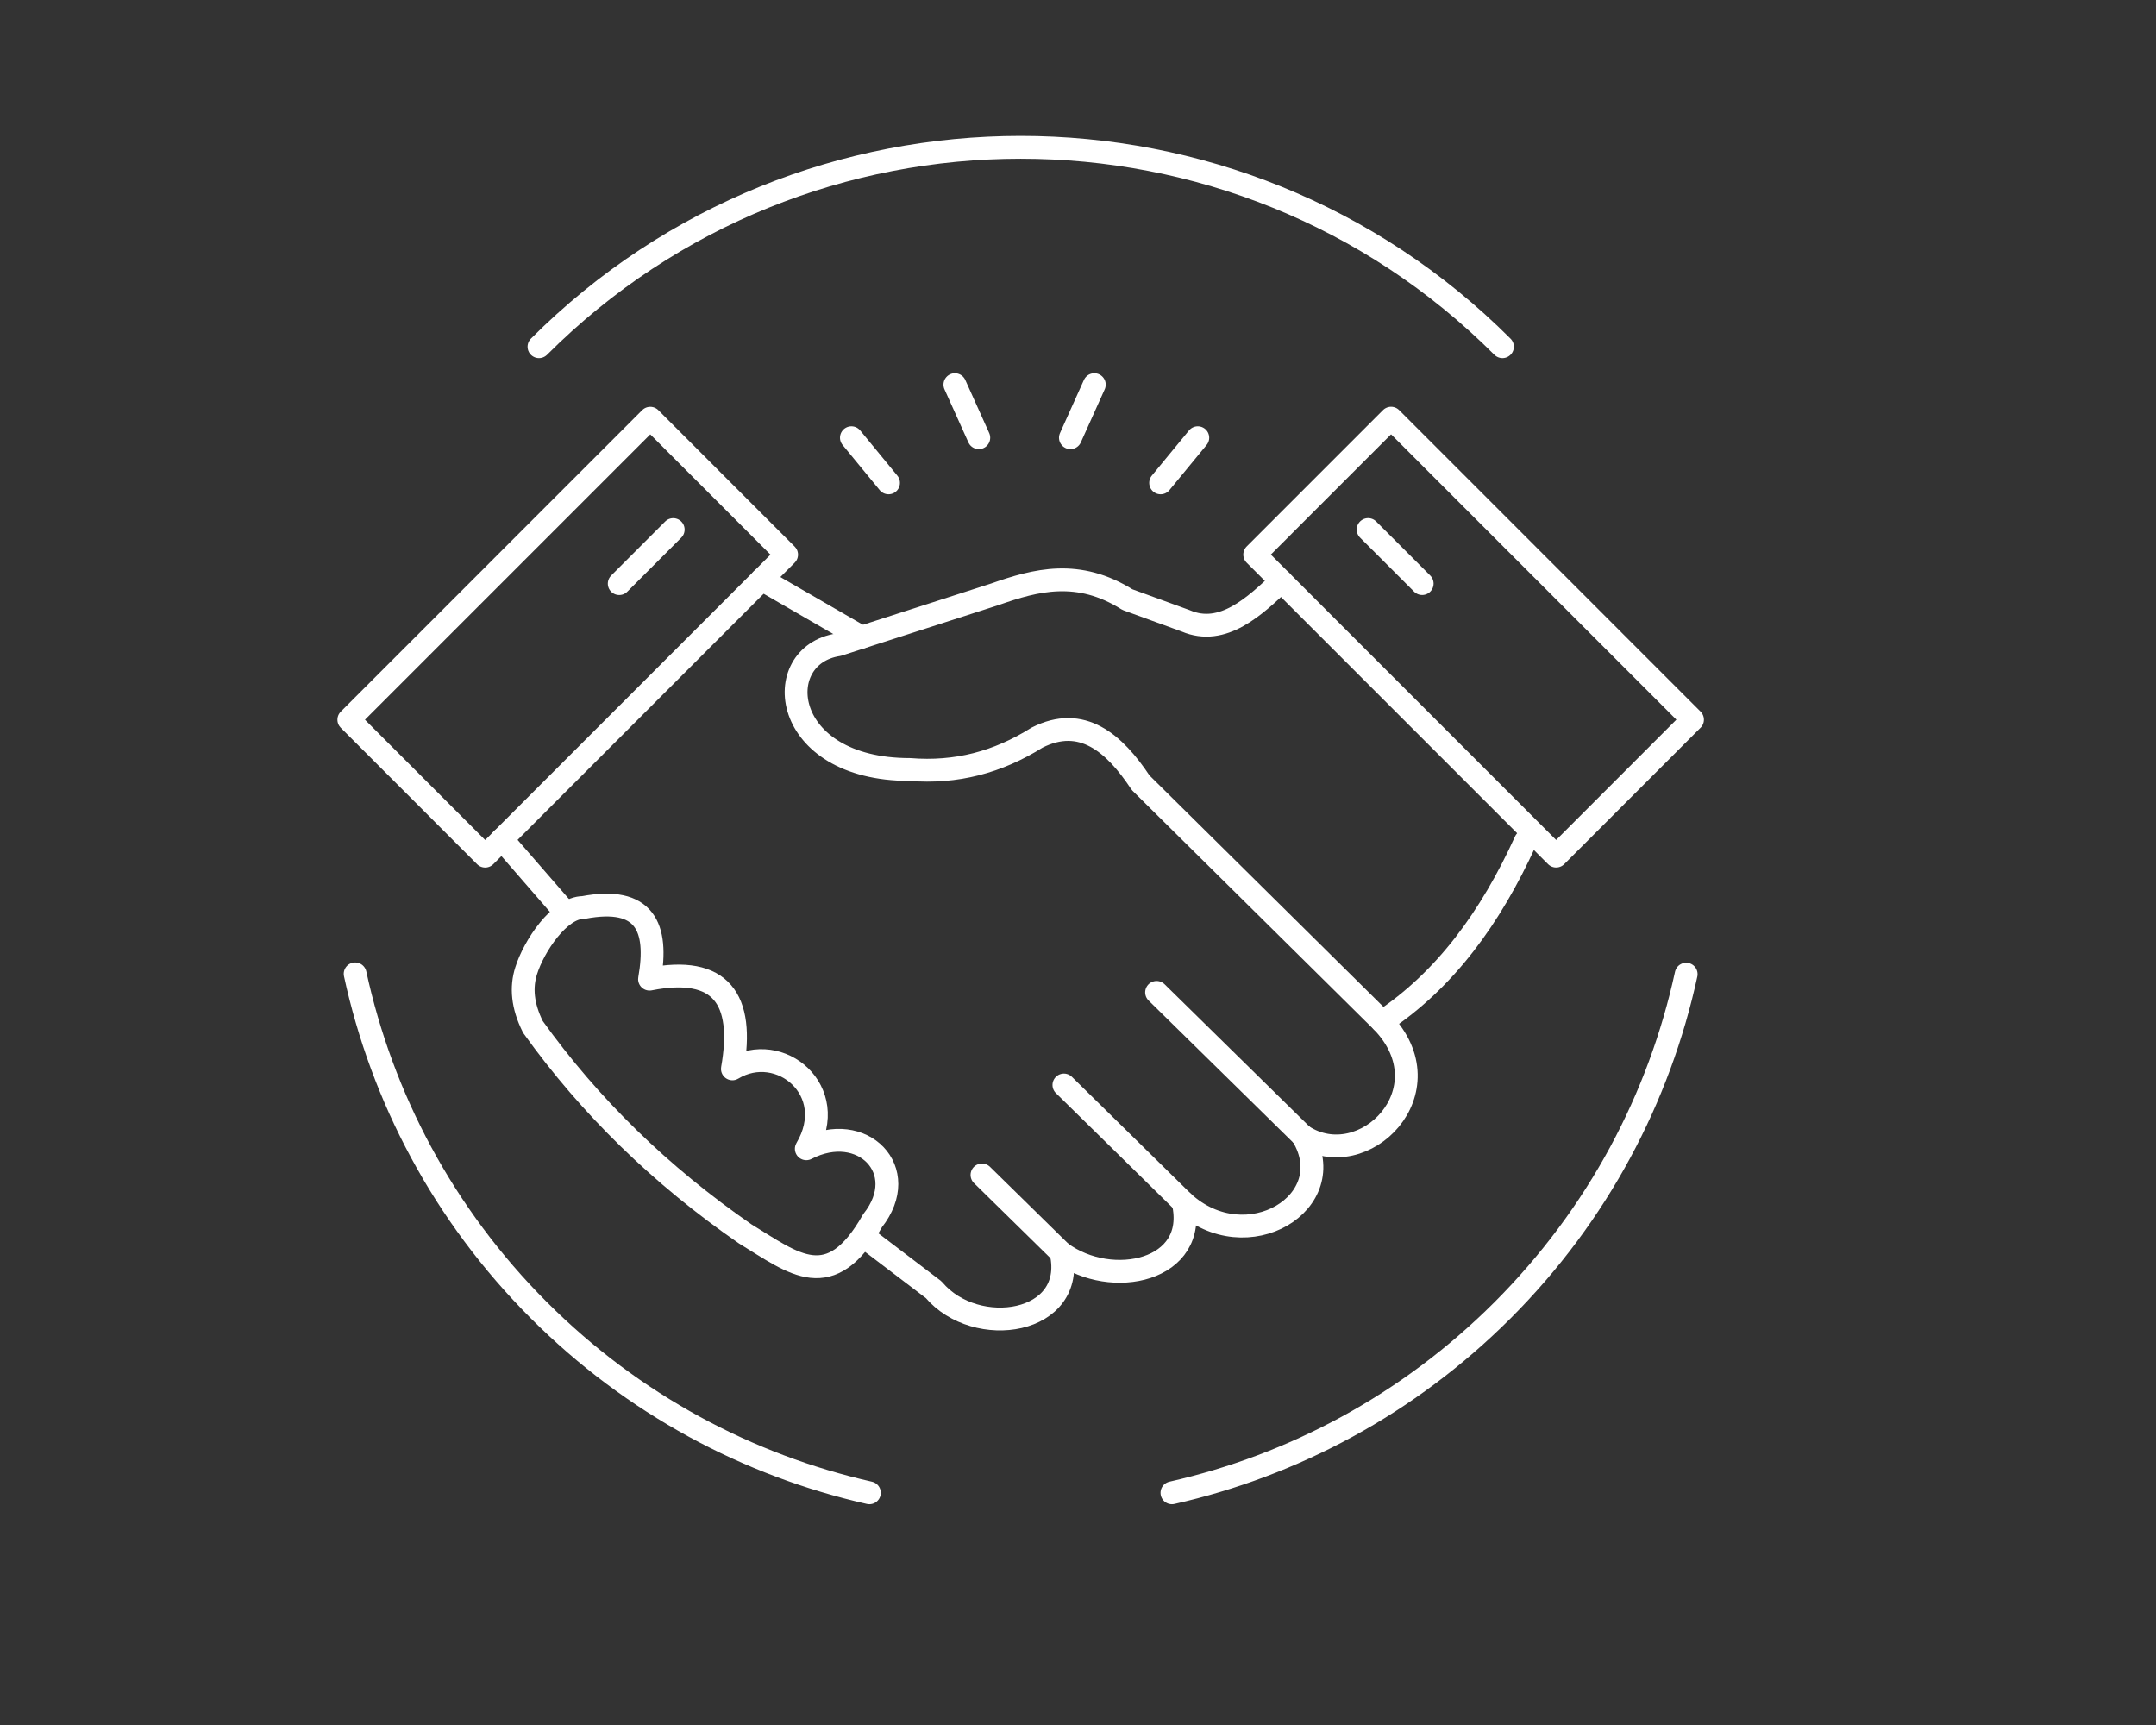 <?xml version="1.0" standalone="no"?>
<!DOCTYPE svg PUBLIC "-//W3C//DTD SVG 1.1//EN" "http://www.w3.org/Graphics/SVG/1.1/DTD/svg11.dtd">
<!--Generator: Xara Designer (www.xara.com), SVG filter version: 4.0.0.1-->
<svg stroke-width="0.501" stroke-linejoin="bevel" fill-rule="evenodd" xmlns:xlink="http://www.w3.org/1999/xlink" xmlns="http://www.w3.org/2000/svg" version="1.1" overflow="visible" width="141.733pt" height="113.386pt" viewBox="0 0 141.733 113.386">
 <rect x="0" y="0" width="141.733" height="113.386" fill="#333333" stroke="none"/>
 <defs>
  <marker id="DefaultArrow2" markerUnits="strokeWidth" viewBox="0 0 1 1" markerWidth="1" markerHeight="1" overflow="visible" orient="auto">
   <!-- REF_ARROW_STRAIGHT (-2) -->
   <g transform="scale(0.009)">
    <!-- 1/108 -->
    <path d="M -9 54 L -9 -54 L 117 0 z"/>
   </g>
  </marker>
  <marker id="DefaultArrow3" markerUnits="strokeWidth" viewBox="0 0 1 1" markerWidth="1" markerHeight="1" overflow="visible" orient="auto">
   <!-- REF_ARROW_ANGLED -->
   <g transform="scale(0.009)">
    <path d="M -27 54 L -9 0 L -27 -54 L 135 0 z"/>
   </g>
  </marker>
  <marker id="DefaultArrow4" markerUnits="strokeWidth" viewBox="0 0 1 1" markerWidth="1" markerHeight="1" overflow="visible" orient="auto">
   <!-- REF_ARROW_ROUNDED -->
   <g transform="scale(0.009)">
    <path d="M -9,0 L -9,-45 C -9,-51.708 2.808,-56.580 9,-54 L 117,-9 C 120.916,-7.369 126.000,-4.242 126,0 C 126,4.242 120.916,7.369 117,9 L 9,54 C 2.808,56.580 -9,51.708 -9,45 z"/>
   </g>
  </marker>
  <marker id="DefaultArrow5" markerUnits="strokeWidth" viewBox="0 0 1 1" markerWidth="1" markerHeight="1" overflow="visible" orient="auto">
   <!-- REF_ARROW_SPOT -->
   <g transform="scale(0.009)">
    <path d="M -54, 0 C -54,29.807 -29.807,54 0,54 C 29.807,54 54,29.807 54,0 C 54,-29.807 29.807,-54 0,-54 C -29.807,-54 -54,-29.807 -54,0 z"/>
   </g>
  </marker>
  <marker id="DefaultArrow6" markerUnits="strokeWidth" viewBox="0 0 1 1" markerWidth="1" markerHeight="1" overflow="visible" orient="auto">
   <!-- REF_ARROW_DIAMOND -->
   <g transform="scale(0.009)">
    <path d="M -63,0 L 0,63 L 63,0 L 0,-63 z"/>
   </g>
  </marker>
  <marker id="DefaultArrow7" markerUnits="strokeWidth" viewBox="0 0 1 1" markerWidth="1" markerHeight="1" overflow="visible" orient="auto">
   <!-- REF_ARROW_FEATHER -->
   <g transform="scale(0.009)">
    <path d="M 18,-54 L 108,-54 L 63,0 L 108,54 L 18, 54 L -36,0 z"/>
   </g>
  </marker>
  <marker id="DefaultArrow8" markerUnits="strokeWidth" viewBox="0 0 1 1" markerWidth="1" markerHeight="1" overflow="visible" orient="auto">
   <!-- REF_ARROW_FEATHER2 -->
   <g transform="scale(0.009)">
    <path d="M -36,0 L 18,-54 L 54,-54 L 18,-18 L 27,-18 L 63,-54 L 99,-54 L 63,-18 L 72,-18 L 108,-54 L 144,-54 L 90,0 L 144,54 L 108,54 L 72,18 L 63,18 L 99,54 L 63,54 L 27,18 L 18,18 L 54,54 L 18,54 z"/>
   </g>
  </marker>
  <marker id="DefaultArrow9" markerUnits="strokeWidth" viewBox="0 0 1 1" markerWidth="1" markerHeight="1" overflow="visible" orient="auto">
   <!-- REF_ARROW_HOLLOWDIAMOND -->
   <g transform="scale(0.009)">
    <path d="M 0,45 L -45,0 L 0, -45 L 45, 0 z M 0, 63 L-63, 0 L 0, -63 L 63, 0 z"/>
   </g>
  </marker>
  <filter id="StainedFilter">
   <feBlend mode="multiply" in2="BackgroundImage" in="SourceGraphic" result="blend"/>
   <feComposite in="blend" in2="SourceAlpha" operator="in" result="comp"/>
  </filter>
  <filter id="BleachFilter">
   <feBlend mode="screen" in2="BackgroundImage" in="SourceGraphic" result="blend"/>
   <feComposite in="blend" in2="SourceAlpha" operator="in" result="comp"/>
  </filter>
  <filter id="InvertTransparencyBitmapFilter">
   <feComponentTransfer>
    <feFuncR type="gamma" amplitude="1.055" exponent=".417" offset="-0.055"/>
    <feFuncG type="gamma" amplitude="1.055" exponent=".417" offset="-0.055"/>
    <feFuncB type="gamma" amplitude="1.055" exponent=".417" offset="-0.055"/>
   </feComponentTransfer>
   <feComponentTransfer>
    <feFuncR type="linear" slope="-1" intercept="1"/>
    <feFuncG type="linear" slope="-1" intercept="1"/>
    <feFuncB type="linear" slope="-1" intercept="1"/>
    <feFuncA type="linear" slope="1" intercept="0"/>
   </feComponentTransfer>
   <feComponentTransfer>
    <feFuncR type="gamma" amplitude="1" exponent="2.4" offset="0"/>
    <feFuncG type="gamma" amplitude="1" exponent="2.4" offset="0"/>
    <feFuncB type="gamma" amplitude="1" exponent="2.4" offset="0"/>
   </feComponentTransfer>
  </filter>
 </defs>
 <g id="Document" fill="none" stroke="black" font-family="Times New Roman" font-size="16" transform="scale(1 -1)">
  <g id="Spread" transform="translate(0 -113.386)">
   <g id="Layer 1">
    <g id="Group" stroke-linejoin="round" stroke-linecap="round" stroke="#ffffff" stroke-width="1.5" stroke-miterlimit="79.84">
     <path d="M 82.483,76.932 L 102.299,57.113 L 111.263,66.081 L 91.447,85.899 L 82.483,76.932 Z" marker-start="none" marker-end="none"/>
     <path d="M 89.939,78.578 L 93.492,75.025" fill="none"/>
     <path d="M 51.711,76.929 L 31.895,57.11 L 22.931,66.078 L 42.747,85.896 L 51.711,76.929 Z" marker-start="none" marker-end="none"/>
     <path d="M 44.256,78.575 L 40.707,75.023" fill="none"/>
     <path d="M 35.431,90.596 C 52.909,108.072 81.288,108.072 98.77,90.596" fill="none"/>
     <path d="M 110.847,49.352 C 109.086,41.252 105.059,33.549 98.77,27.256 C 92.568,21.06 85.006,17.062 77.042,15.261 M 57.152,15.261 C 49.19,17.065 41.625,21.064 35.431,27.256 C 29.134,33.553 25.108,41.264 23.346,49.372" fill="none"/>
     <path d="M 84.231,75.188 C 82.511,73.569 80.394,71.53 77.953,72.575 L 74.116,73.972 C 70.882,76.005 68.115,75.278 65.391,74.319 L 55.1,71.005 C 50.562,70.31 51.26,62.805 59.808,62.805 C 62.863,62.559 65.587,63.278 68.18,64.903 C 71.114,66.391 73.248,64.558 74.985,61.935 L 90.861,46.231 C 95.219,41.701 89.64,36.117 85.626,38.732 C 88.246,34.372 81.962,30.531 77.775,34.372 C 78.825,29.835 73.07,28.613 69.753,31.053 C 70.798,26.346 64.167,25.303 61.378,28.613 L 57.017,31.93" fill="none"/>
     <path d="M 76.033,48.155 L 85.626,38.732" fill="none"/>
     <path d="M 69.94,42.068 L 77.775,34.372" fill="none"/>
     <path d="M 64.554,36.155 L 69.753,31.053" fill="none"/>
     <path d="M 90.861,46.231 C 94.988,48.953 97.992,53.073 100.281,58.098" fill="none"/>
     <path d="M 32.997,58.219 L 37.149,53.44" fill="none"/>
     <path d="M 35.034,45.885 C 38.772,40.665 43.426,36.125 48.991,32.28 C 52.224,30.309 54.576,28.255 57.364,33.151 C 59.984,36.466 56.665,39.778 53.005,37.875 C 55.273,41.701 51.26,45.012 48.147,43.128 C 48.959,47.723 47.401,49.952 42.699,49.024 C 43.302,52.439 42.398,54.503 38.348,53.733 C 36.78,53.733 35.094,51.191 34.59,49.578 C 34.245,48.494 34.336,47.283 35.034,45.885 Z" marker-start="none" marker-end="none"/>
     <path d="M 55.97,84.615 L 58.411,81.646" fill="none"/>
     <path d="M 62.773,88.103 L 64.345,84.615" fill="none"/>
     <path d="M 78.742,84.615 L 76.298,81.646" fill="none"/>
     <path d="M 71.939,88.103 L 70.368,84.615" fill="none"/>
     <path d="M 50.074,75.297 L 56.638,71.504" fill="none"/>
    </g>
   </g>
  </g>
 </g>
</svg>
